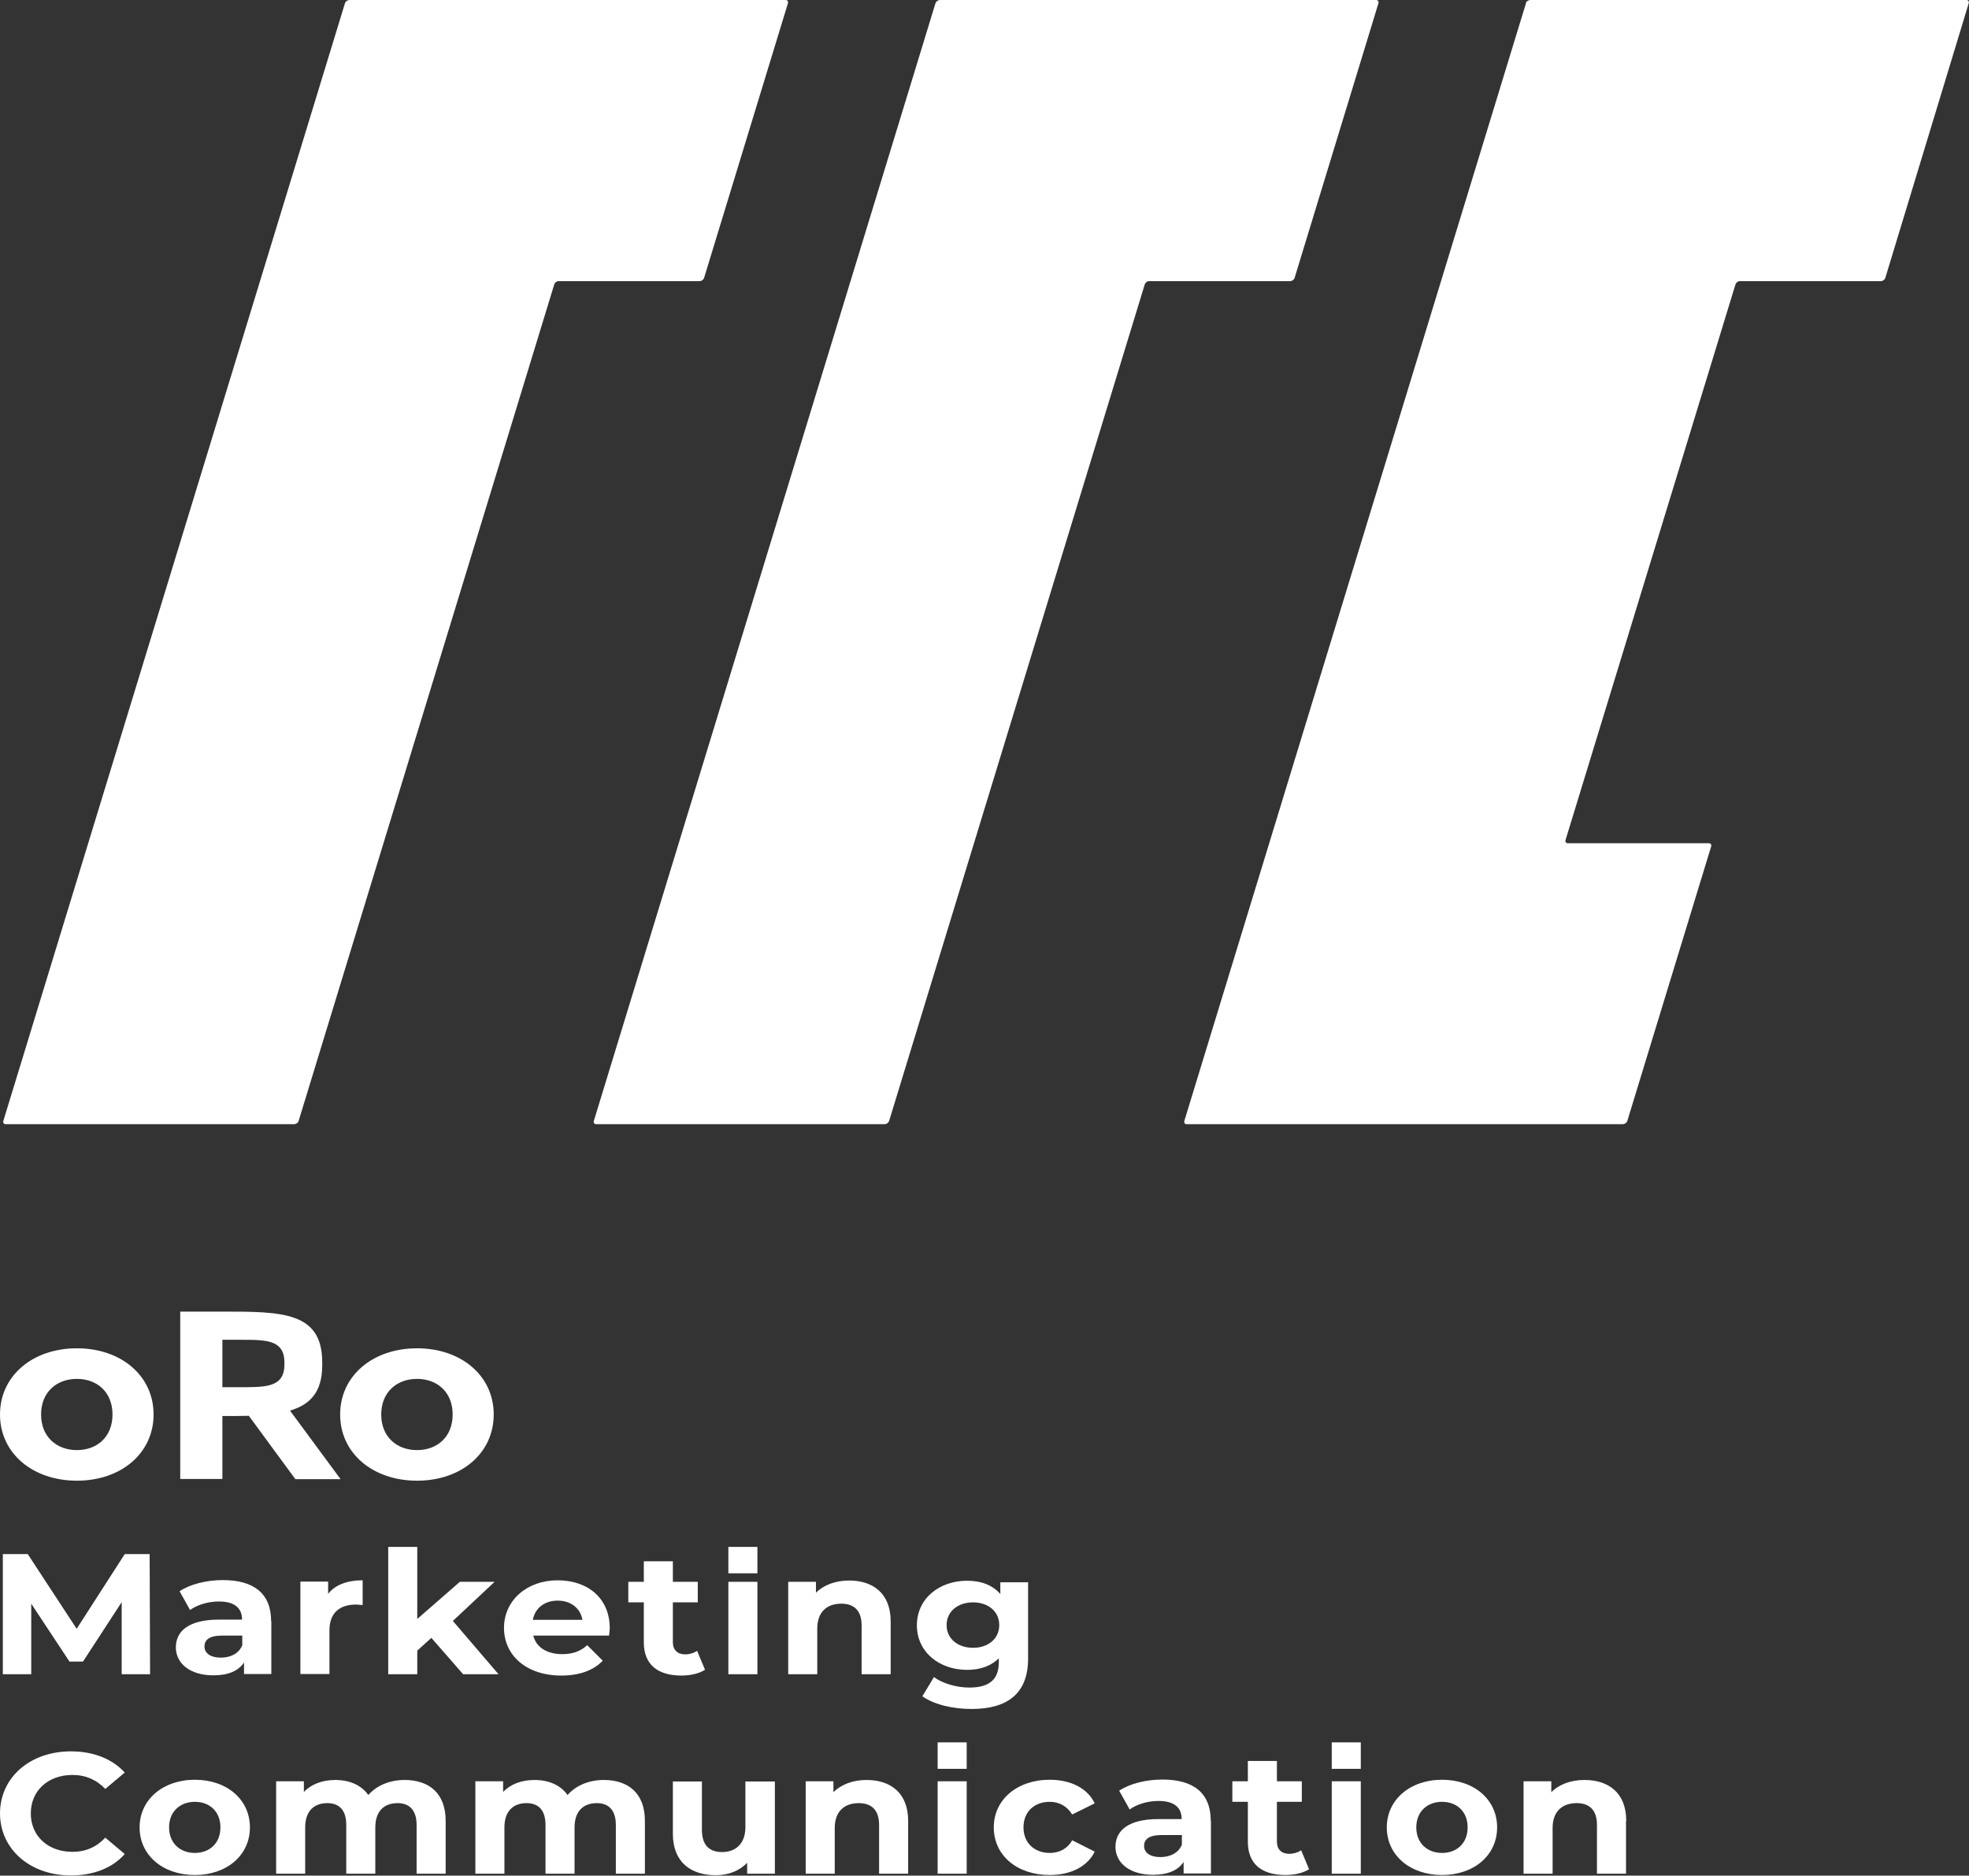 <svg xmlns="http://www.w3.org/2000/svg" viewBox="0 0 90.13 85.86"><rect x="0" y="0" width="90.13" height="85.86" fill="#333333" stroke="none"/><path d="M15.79.15L.15 51.32c-.02.07.03.14.1.14h13.21c.09 0 .18-.06.21-.15l11.7-38.29c.03-.09.11-.15.21-.15h6.44c.09 0 .18-.06.21-.15L36.07.14c.02-.07-.03-.14-.1-.14H16c-.09 0-.18.06-.21.15zm27.03 0L27.18 51.32c-.02.07.03.14.1.14h13.21c.09 0 .18-.06.21-.15l11.7-38.29c.03-.09.11-.15.21-.15h6.44c.09 0 .18-.06.21-.15L63.1.14C63.12.07 63.07 0 63 0H43.03c-.09 0-.18.06-.21.15zm27.03 0L54.21 51.32c-.02.07.03.14.1.14h19.97c.09 0 .18-.06.21-.15l3.84-12.57c.02-.07-.03-.14-.1-.14h-6.47c-.07 0-.12-.07-.1-.14l7.78-25.44c.03-.09.11-.15.21-.15h6.44c.09 0 .18-.06.21-.15L90.12.14c.02-.07-.03-.14-.1-.14H70.05c-.09 0-.18.06-.21.15zm-8.89 81.39h1.33v4.23h-1.33v-4.23zm0-1.78h1.33v1.21h-1.33v-1.21zm-18.04 1.78h1.33v4.23h-1.33v-4.23zm0-1.78h1.33v1.21h-1.33v-1.21zM0 83.02c0-1.66 1.38-2.85 3.25-2.85 1.03 0 1.9.35 2.46.97l-.89.75c-.4-.42-.91-.64-1.5-.64-1.12 0-1.91.72-1.91 1.76s.79 1.76 1.91 1.76c.6 0 1.1-.22 1.5-.65l.89.75c-.56.64-1.43.98-2.47.98C1.39 85.85 0 84.66 0 83zm6.39.63c0-1.27 1.07-2.18 2.53-2.18s2.52.9 2.52 2.18-1.06 2.18-2.52 2.18-2.53-.9-2.53-2.18zm3.7 0c0-.73-.5-1.17-1.17-1.17s-1.18.44-1.18 1.17.51 1.17 1.18 1.17 1.17-.44 1.17-1.17zm10.31-.3v2.42h-1.33v-2.23c0-.68-.33-1-.87-1-.6 0-1.02.35-1.02 1.11v2.12h-1.33v-2.23c0-.68-.32-1-.87-1-.59 0-1.01.35-1.01 1.11v2.12h-1.33v-4.23h1.27v.49c.34-.36.85-.55 1.44-.55.64 0 1.19.23 1.51.69.37-.43.97-.69 1.66-.69 1.09 0 1.88.58 1.88 1.87zm9.12 0v2.42h-1.33v-2.23c0-.68-.33-1-.87-1-.6 0-1.02.35-1.02 1.11v2.12h-1.33v-2.23c0-.68-.32-1-.87-1-.59 0-1.01.35-1.01 1.11v2.12h-1.33v-4.23h1.27v.49c.34-.36.85-.55 1.44-.55.64 0 1.19.23 1.51.69.37-.43.97-.69 1.66-.69 1.09 0 1.88.58 1.88 1.87zm5.95-1.81v4.23H34.2v-.5c-.35.37-.86.57-1.43.57-1.15 0-1.97-.6-1.97-1.9v-2.39h1.33v2.21c0 .71.34 1.02.93 1.02s1.06-.36 1.06-1.14v-2.09h1.33zm6.1 1.81v2.42h-1.33v-2.23c0-.68-.34-1-.93-1-.64 0-1.1.36-1.1 1.14v2.09h-1.33v-4.23h1.27v.5c.36-.36.9-.56 1.52-.56 1.08 0 1.9.58 1.9 1.87zm3.92.3c0-1.27 1.07-2.18 2.56-2.18.97 0 1.73.39 2.06 1.08l-1.03.51c-.25-.4-.62-.58-1.03-.58-.68 0-1.2.43-1.2 1.17s.53 1.17 1.2 1.17c.42 0 .79-.17 1.03-.58l1.03.52c-.33.68-1.09 1.07-2.06 1.07-1.5 0-2.56-.9-2.56-2.18zm9.94-.3v2.41h-1.25v-.53c-.25.39-.73.59-1.4.59-1.08 0-1.72-.55-1.72-1.28s.57-1.27 1.97-1.27h1.06c0-.53-.34-.83-1.06-.83-.49 0-.99.15-1.32.39l-.48-.86c.5-.33 1.25-.51 1.98-.51 1.4 0 2.21.6 2.21 1.88zm-1.33 1.08V84h-.91c-.62 0-.82.21-.82.5 0 .31.28.51.75.51.44 0 .83-.19.98-.57zm5.83 1.13c-.27.18-.68.27-1.09.27-1.09 0-1.72-.51-1.72-1.52v-1.83h-.71v-.94h.71v-.93h1.33v.93h1.14v.94h-1.14v1.82c0 .36.21.56.57.56.2 0 .39-.06.54-.16l.36.86zm3.55-1.91c0-1.27 1.07-2.18 2.53-2.18s2.52.9 2.52 2.18-1.06 2.18-2.52 2.18-2.53-.9-2.53-2.18zm3.7 0c0-.73-.5-1.17-1.17-1.17s-1.18.44-1.18 1.17.51 1.17 1.18 1.17 1.17-.44 1.17-1.17zm7.25-.3v2.42H73.1v-2.23c0-.68-.34-1-.93-1-.64 0-1.1.36-1.1 1.14v2.09h-1.33v-4.23h1.27v.5c.36-.36.9-.56 1.52-.56 1.09 0 1.91.58 1.91 1.87zM5.57 76.64v-3.3L3.8 76.06h-.62l-1.75-2.65v3.23H.13v-5.5h1.14l2.24 3.42 2.2-3.42h1.14l.02 5.5h-1.3zm6.85-2.42v2.41h-1.25v-.53c-.25.39-.73.59-1.4.59-1.08 0-1.72-.55-1.72-1.28s.57-1.27 1.97-1.27h1.06c0-.53-.34-.83-1.06-.83-.49 0-.99.15-1.32.39l-.48-.86c.5-.33 1.25-.51 1.98-.51 1.4 0 2.21.6 2.21 1.88zm-1.33 1.08v-.43h-.91c-.62 0-.82.21-.82.5 0 .31.28.51.75.51.44 0 .83-.19.98-.57zm5.51-2.96v1.13c-.11 0-.2-.02-.3-.02-.74 0-1.22.37-1.22 1.18v2h-1.33V72.4h1.27v.56c.32-.41.87-.62 1.58-.62zm3.14 2.64l-.64.58v1.08h-1.33v-5.83h1.33v3.3l1.95-1.7h1.59l-1.91 1.79 2.09 2.44H21.2l-1.45-1.66zm8.15-.11h-3.48c.13.53.62.85 1.32.85.49 0 .84-.13 1.15-.41l.71.71c-.43.45-1.07.68-1.9.68-1.59 0-2.62-.92-2.62-2.18s1.05-2.18 2.45-2.18 2.39.83 2.39 2.19c0 .09-.02.23-.03.33zm-3.49-.72h2.26c-.09-.53-.53-.88-1.13-.88s-1.04.34-1.14.88zm7.88 2.28c-.27.18-.68.27-1.09.27-1.09 0-1.72-.51-1.72-1.52v-1.83h-.71v-.94h.71v-.94h1.33v.94h1.14v.94H30.8v1.82c0 .36.21.56.57.56.2 0 .39-.06.54-.16l.36.86zm1.06-4.02h1.33v4.23h-1.33v-4.23zm0-1.6h1.33v1.21h-1.33v-1.21zm7.43 3.41v2.42h-1.33v-2.23c0-.68-.34-1-.93-1-.64 0-1.1.36-1.1 1.14v2.09h-1.33v-4.23h1.27v.5c.36-.36.9-.56 1.52-.56 1.08 0 1.9.58 1.9 1.87zm6.29-1.81v3.52c0 1.57-.92 2.3-2.58 2.3-.87 0-1.72-.2-2.26-.58l.53-.88c.39.29 1.03.48 1.62.48.94 0 1.35-.39 1.35-1.16v-.18c-.35.35-.85.53-1.45.53-1.27 0-2.3-.81-2.3-2.04s1.03-2.04 2.3-2.04c.64 0 1.17.2 1.52.61v-.54h1.26zm-1.32 1.98c0-.62-.5-1.04-1.2-1.04s-1.21.42-1.21 1.04.51 1.04 1.21 1.04 1.2-.42 1.2-1.04zM0 64.75c0-1.77 1.49-3.03 3.52-3.03s3.51 1.26 3.51 3.03-1.48 3.03-3.51 3.03S0 66.52 0 64.75zm5.15 0c0-1.02-.7-1.63-1.63-1.63s-1.64.61-1.64 1.63.71 1.63 1.64 1.63 1.63-.61 1.63-1.63zm10.42 0c0-1.77 1.49-3.03 3.52-3.03s3.51 1.26 3.51 3.03-1.48 3.03-3.51 3.03-3.52-1.26-3.52-3.03zm5.15 0c0-1.02-.7-1.63-1.63-1.63s-1.64.61-1.64 1.63.71 1.63 1.64 1.63 1.63-.61 1.63-1.63zm-7.44-.18c.91-.27 1.47-.84 1.47-2.08v-.13c0-2.32-1.86-2.32-4.57-2.32H8.25v7.66h1.93v-2.88c.43 0 .83 0 1.21-.01l2.13 2.9h2.07l-2.31-3.13zm-.26-2.12c0 1.05-.82 1.05-2 1.05h-.84v-2.17h.84c1.18 0 2 0 2 1.05v.06z" fill="#fff"/></svg>